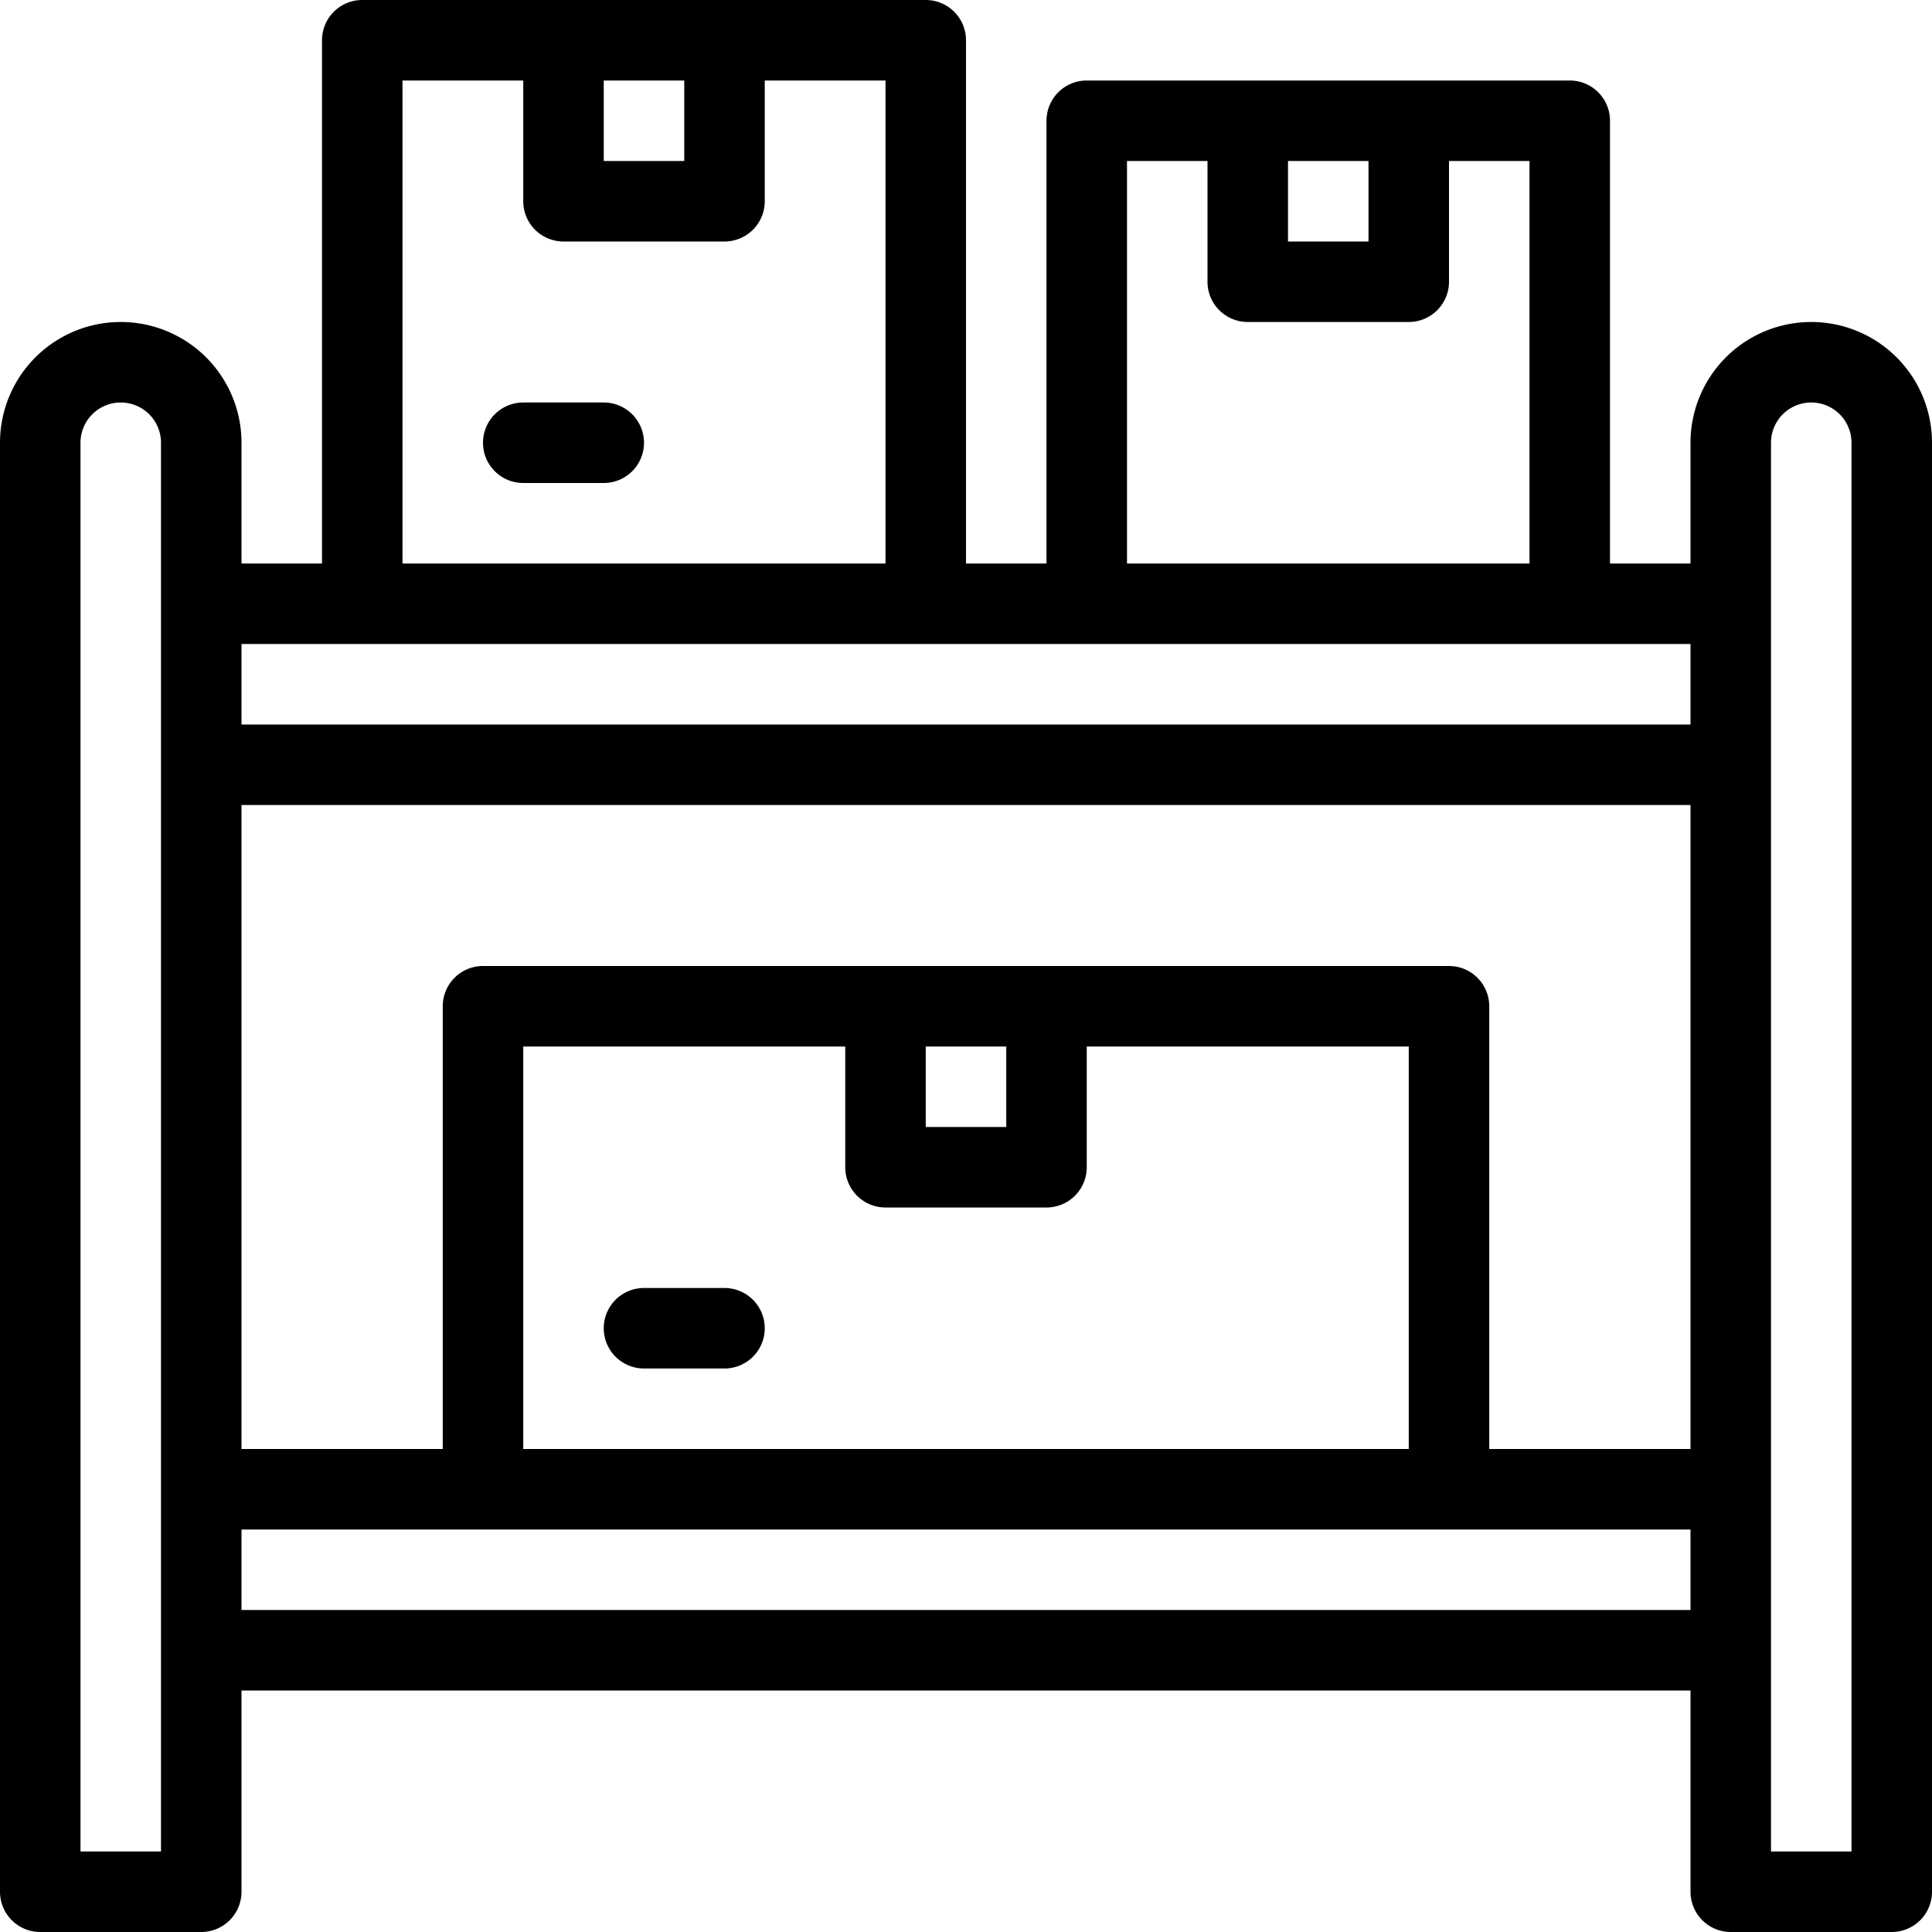 <?xml version="1.0" encoding="UTF-8"?>
<svg xmlns="http://www.w3.org/2000/svg" height="100px" width="100px" fill="#000000" viewBox="0 0 48 48" x="0px" y="0px">
  <title>Storage</title>
  <g>
    <path d="M45,8a3,3,0,0,0-3,3v3H40V3a1,1,0,0,0-1-1H27a1,1,0,0,0-1,1V14H24V1a1,1,0,0,0-1-1H9A1,1,0,0,0,8,1V14H6V11a3,3,0,0,0-6,0V47a1,1,0,0,0,1,1H5a1,1,0,0,0,1-1V42H42v5a1,1,0,0,0,1,1h4a1,1,0,0,0,1-1V11A3,3,0,0,0,45,8ZM23,26h2v2H23Zm-1,4h4a1,1,0,0,0,1-1V26h8V36H13V26h8v3A1,1,0,0,0,22,30Zm14-6H12a1,1,0,0,0-1,1V36H6V20H42V36H37V25A1,1,0,0,0,36,24ZM34,4V6H32V4ZM28,4h2V7a1,1,0,0,0,1,1h4a1,1,0,0,0,1-1V4h2V14H28ZM17,2V4H15V2ZM10,2h3V5a1,1,0,0,0,1,1h4a1,1,0,0,0,1-1V2h3V14H10ZM42,16v2H6V16ZM4,46H2V11a1,1,0,0,1,2,0Zm2-6V38H42v2Zm40,6H44V11a1,1,0,0,1,2,0Z"></path>
    <path d="M18,32H16a1,1,0,0,0,0,2h2A1,1,0,0,0,18,32Z"></path>
    <path d="M15,10H13a1,1,0,0,0,0,2h2A1,1,0,0,0,15,10Z"></path>
  </g>
</svg>
